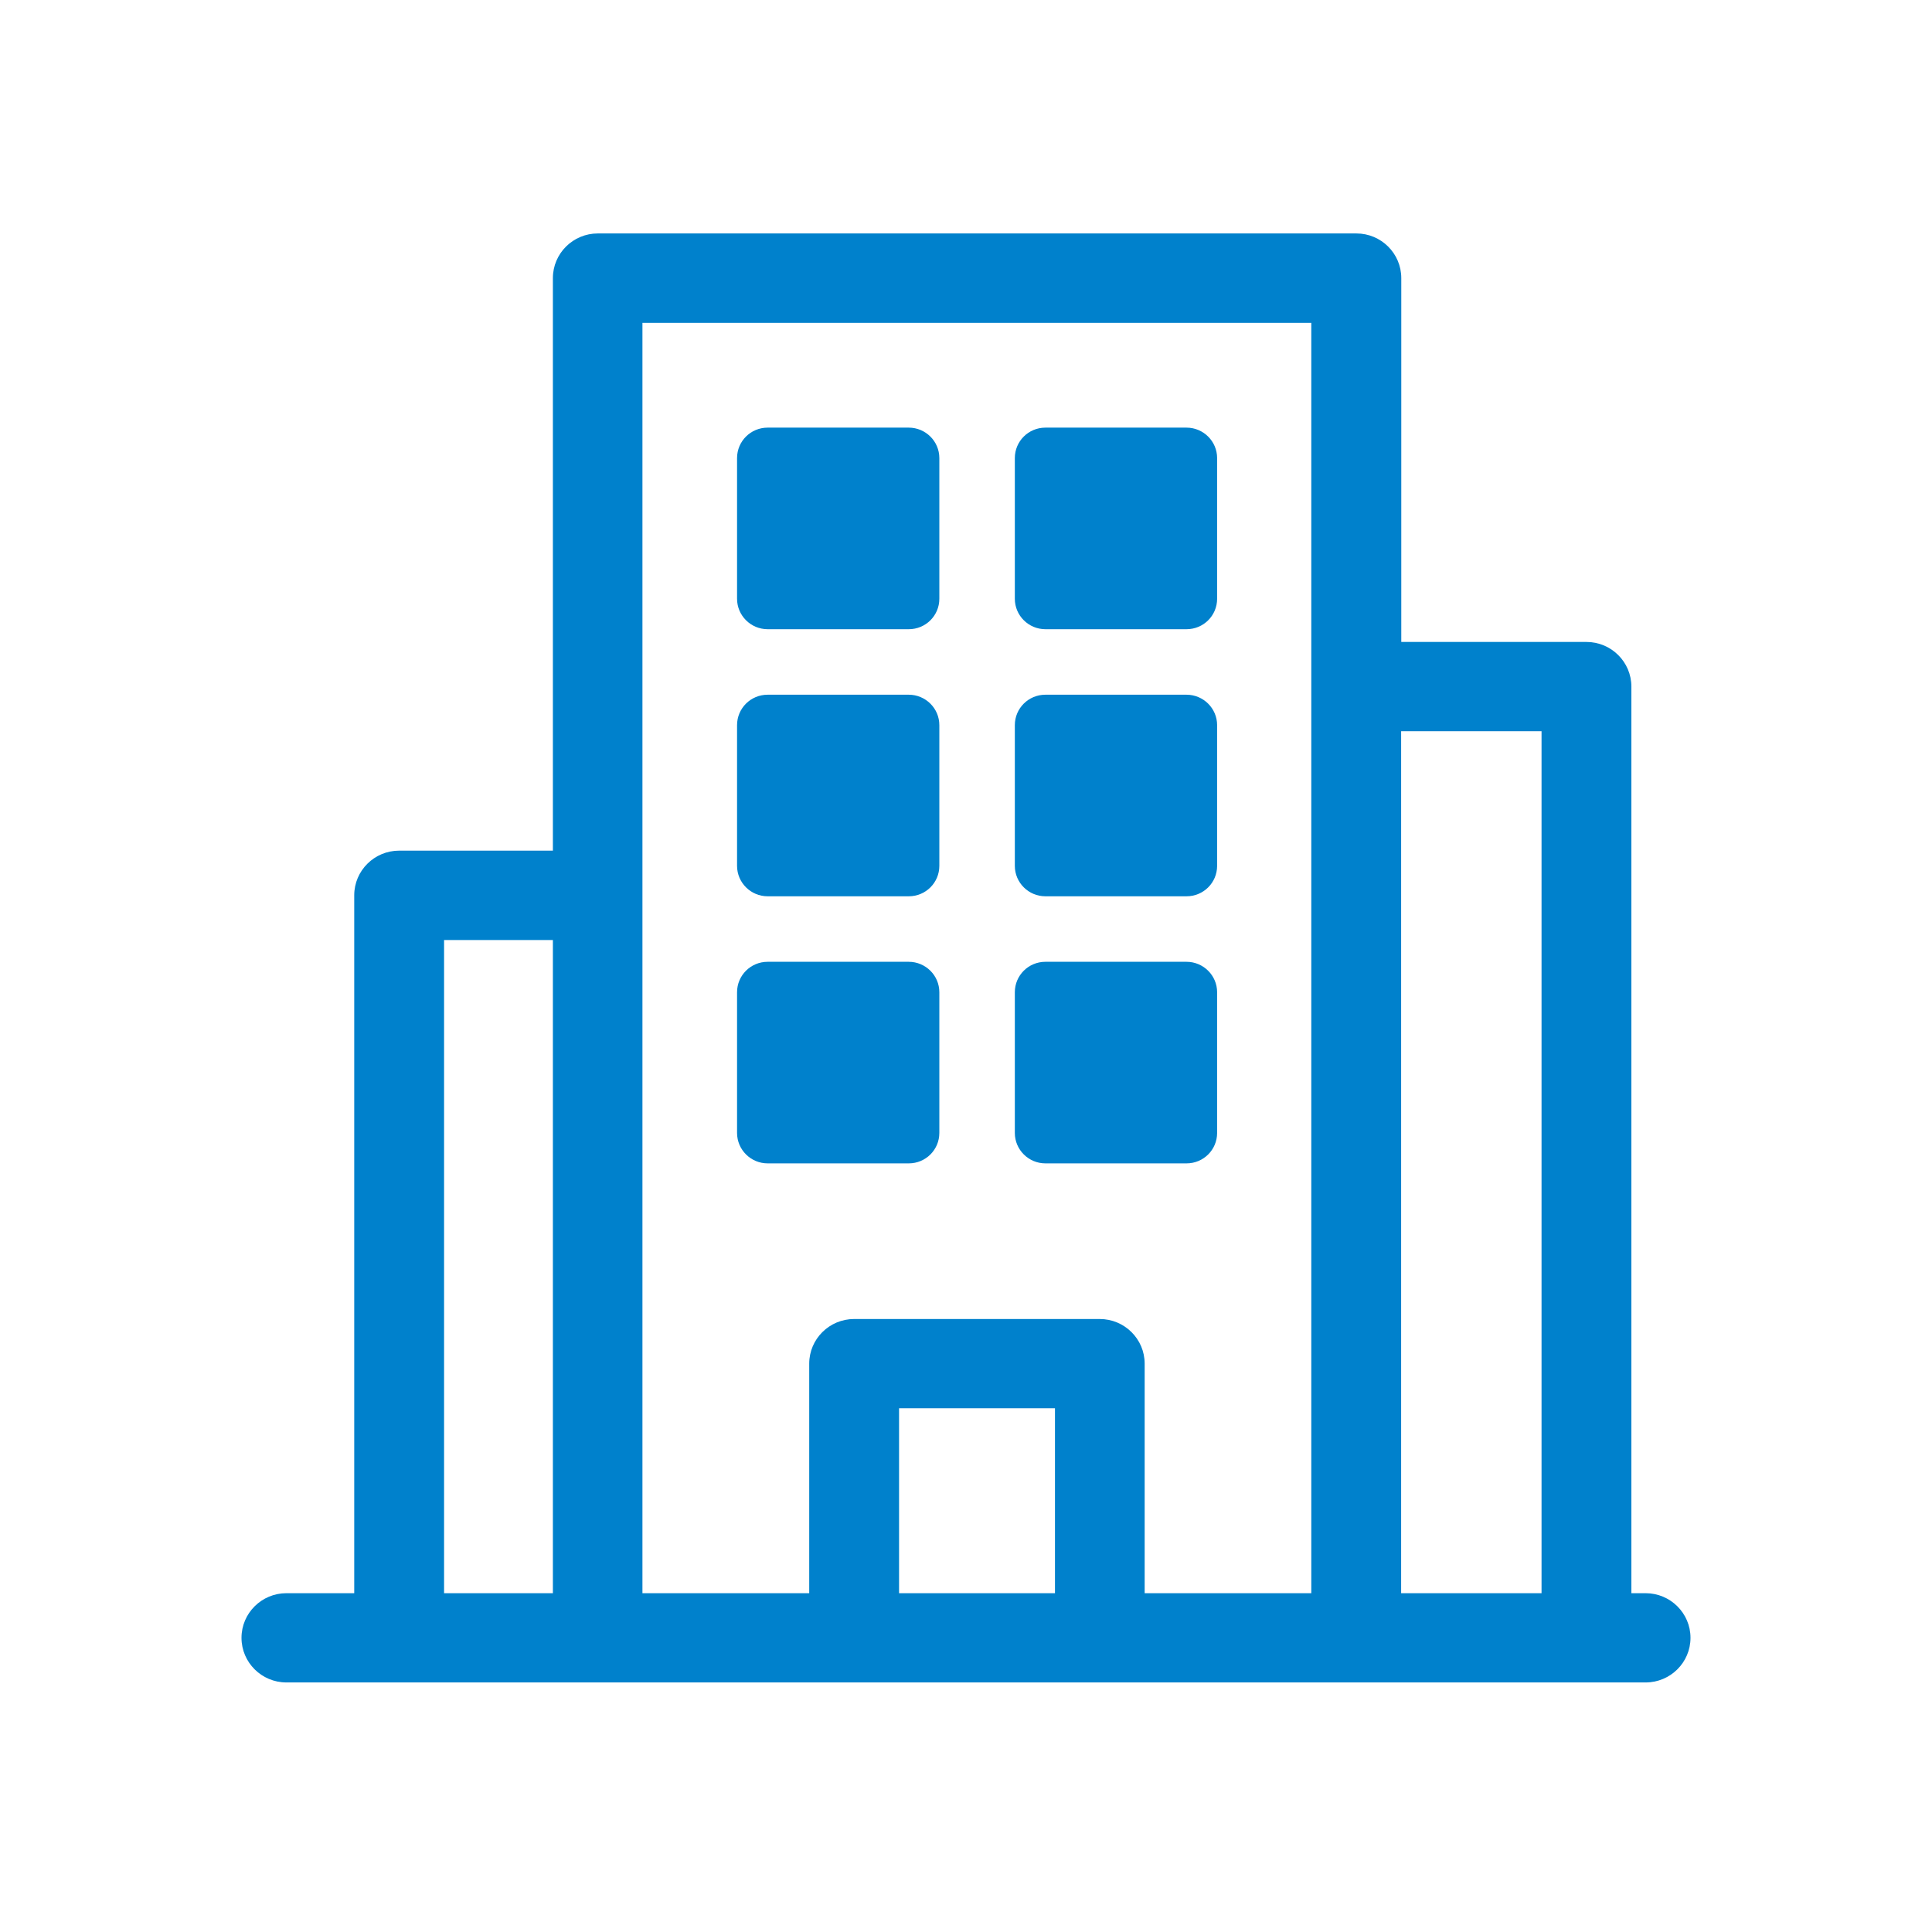 <svg width="120" height="120" viewBox="0 0 120 120" fill="none" xmlns="http://www.w3.org/2000/svg">
<g id="icon">
<g id="icon_2">
<path d="M64.932 39.081H73.698C74.751 39.081 75.597 38.235 75.597 37.191V28.451C75.597 27.407 74.742 26.561 73.698 26.561H64.932C63.879 26.561 63.033 27.407 63.033 28.451V37.191C63.033 38.235 63.888 39.081 64.932 39.081Z" fill="#0081CC"/>
<path d="M47.679 39.081H56.445C57.498 39.081 58.344 38.235 58.344 37.191V28.451C58.344 27.407 57.489 26.561 56.445 26.561H47.679C46.626 26.561 45.78 27.407 45.78 28.451V37.191C45.78 38.235 46.635 39.081 47.679 39.081Z" fill="#0081CC"/>
<path d="M64.932 55.67H73.698C74.751 55.67 75.597 54.824 75.597 53.78V45.04C75.597 43.996 74.742 43.15 73.698 43.15H64.932C63.879 43.15 63.033 43.996 63.033 45.04V53.78C63.033 54.824 63.888 55.67 64.932 55.67Z" fill="#0081CC"/>
<path d="M47.679 55.67H56.445C57.498 55.67 58.344 54.824 58.344 53.78V45.04C58.344 43.996 57.489 43.15 56.445 43.15H47.679C46.626 43.15 45.78 43.996 45.78 45.04V53.78C45.78 54.824 46.635 55.67 47.679 55.67Z" fill="#0081CC"/>
<path d="M64.932 72.259H73.698C74.751 72.259 75.597 71.413 75.597 70.369V61.629C75.597 60.585 74.742 59.739 73.698 59.739H64.932C63.879 59.739 63.033 60.585 63.033 61.629V70.369C63.033 71.413 63.888 72.259 64.932 72.259Z" fill="#0081CC"/>
<path d="M47.679 72.259H56.445C57.498 72.259 58.344 71.413 58.344 70.369V61.629C58.344 60.585 57.489 59.739 56.445 59.739H47.679C46.626 59.739 45.78 60.585 45.78 61.629V70.369C45.78 71.413 46.635 72.259 47.679 72.259Z" fill="#0081CC"/>
<path d="M102.21 98.956H101.328V42.646C101.328 41.116 100.077 39.873 98.538 39.873H87.036V17.272C87.036 15.742 85.785 14.5 84.246 14.5H37.131C35.592 14.5 34.341 15.742 34.341 17.272V52.835H24.792C23.253 52.835 22.002 54.077 22.002 55.607V98.956H17.79C16.251 98.956 15 100.198 15 101.728C15 103.258 16.251 104.5 17.79 104.5H102.21C103.749 104.5 105 103.258 105 101.728C105 100.198 103.749 98.956 102.21 98.956ZM34.341 98.956H27.582V58.388H34.341V98.956ZM65.526 98.956H55.842V87.47H65.526V98.956ZM81.456 98.956H71.097V84.698C71.097 83.168 69.846 81.926 68.307 81.926H53.052C51.513 81.926 50.262 83.168 50.262 84.698V98.956H39.903V20.054H81.447V98.956H81.456ZM95.748 98.956H87.027V45.418H95.748V98.956Z" fill="#0081CC"/>
</g>
</g>
</svg>
